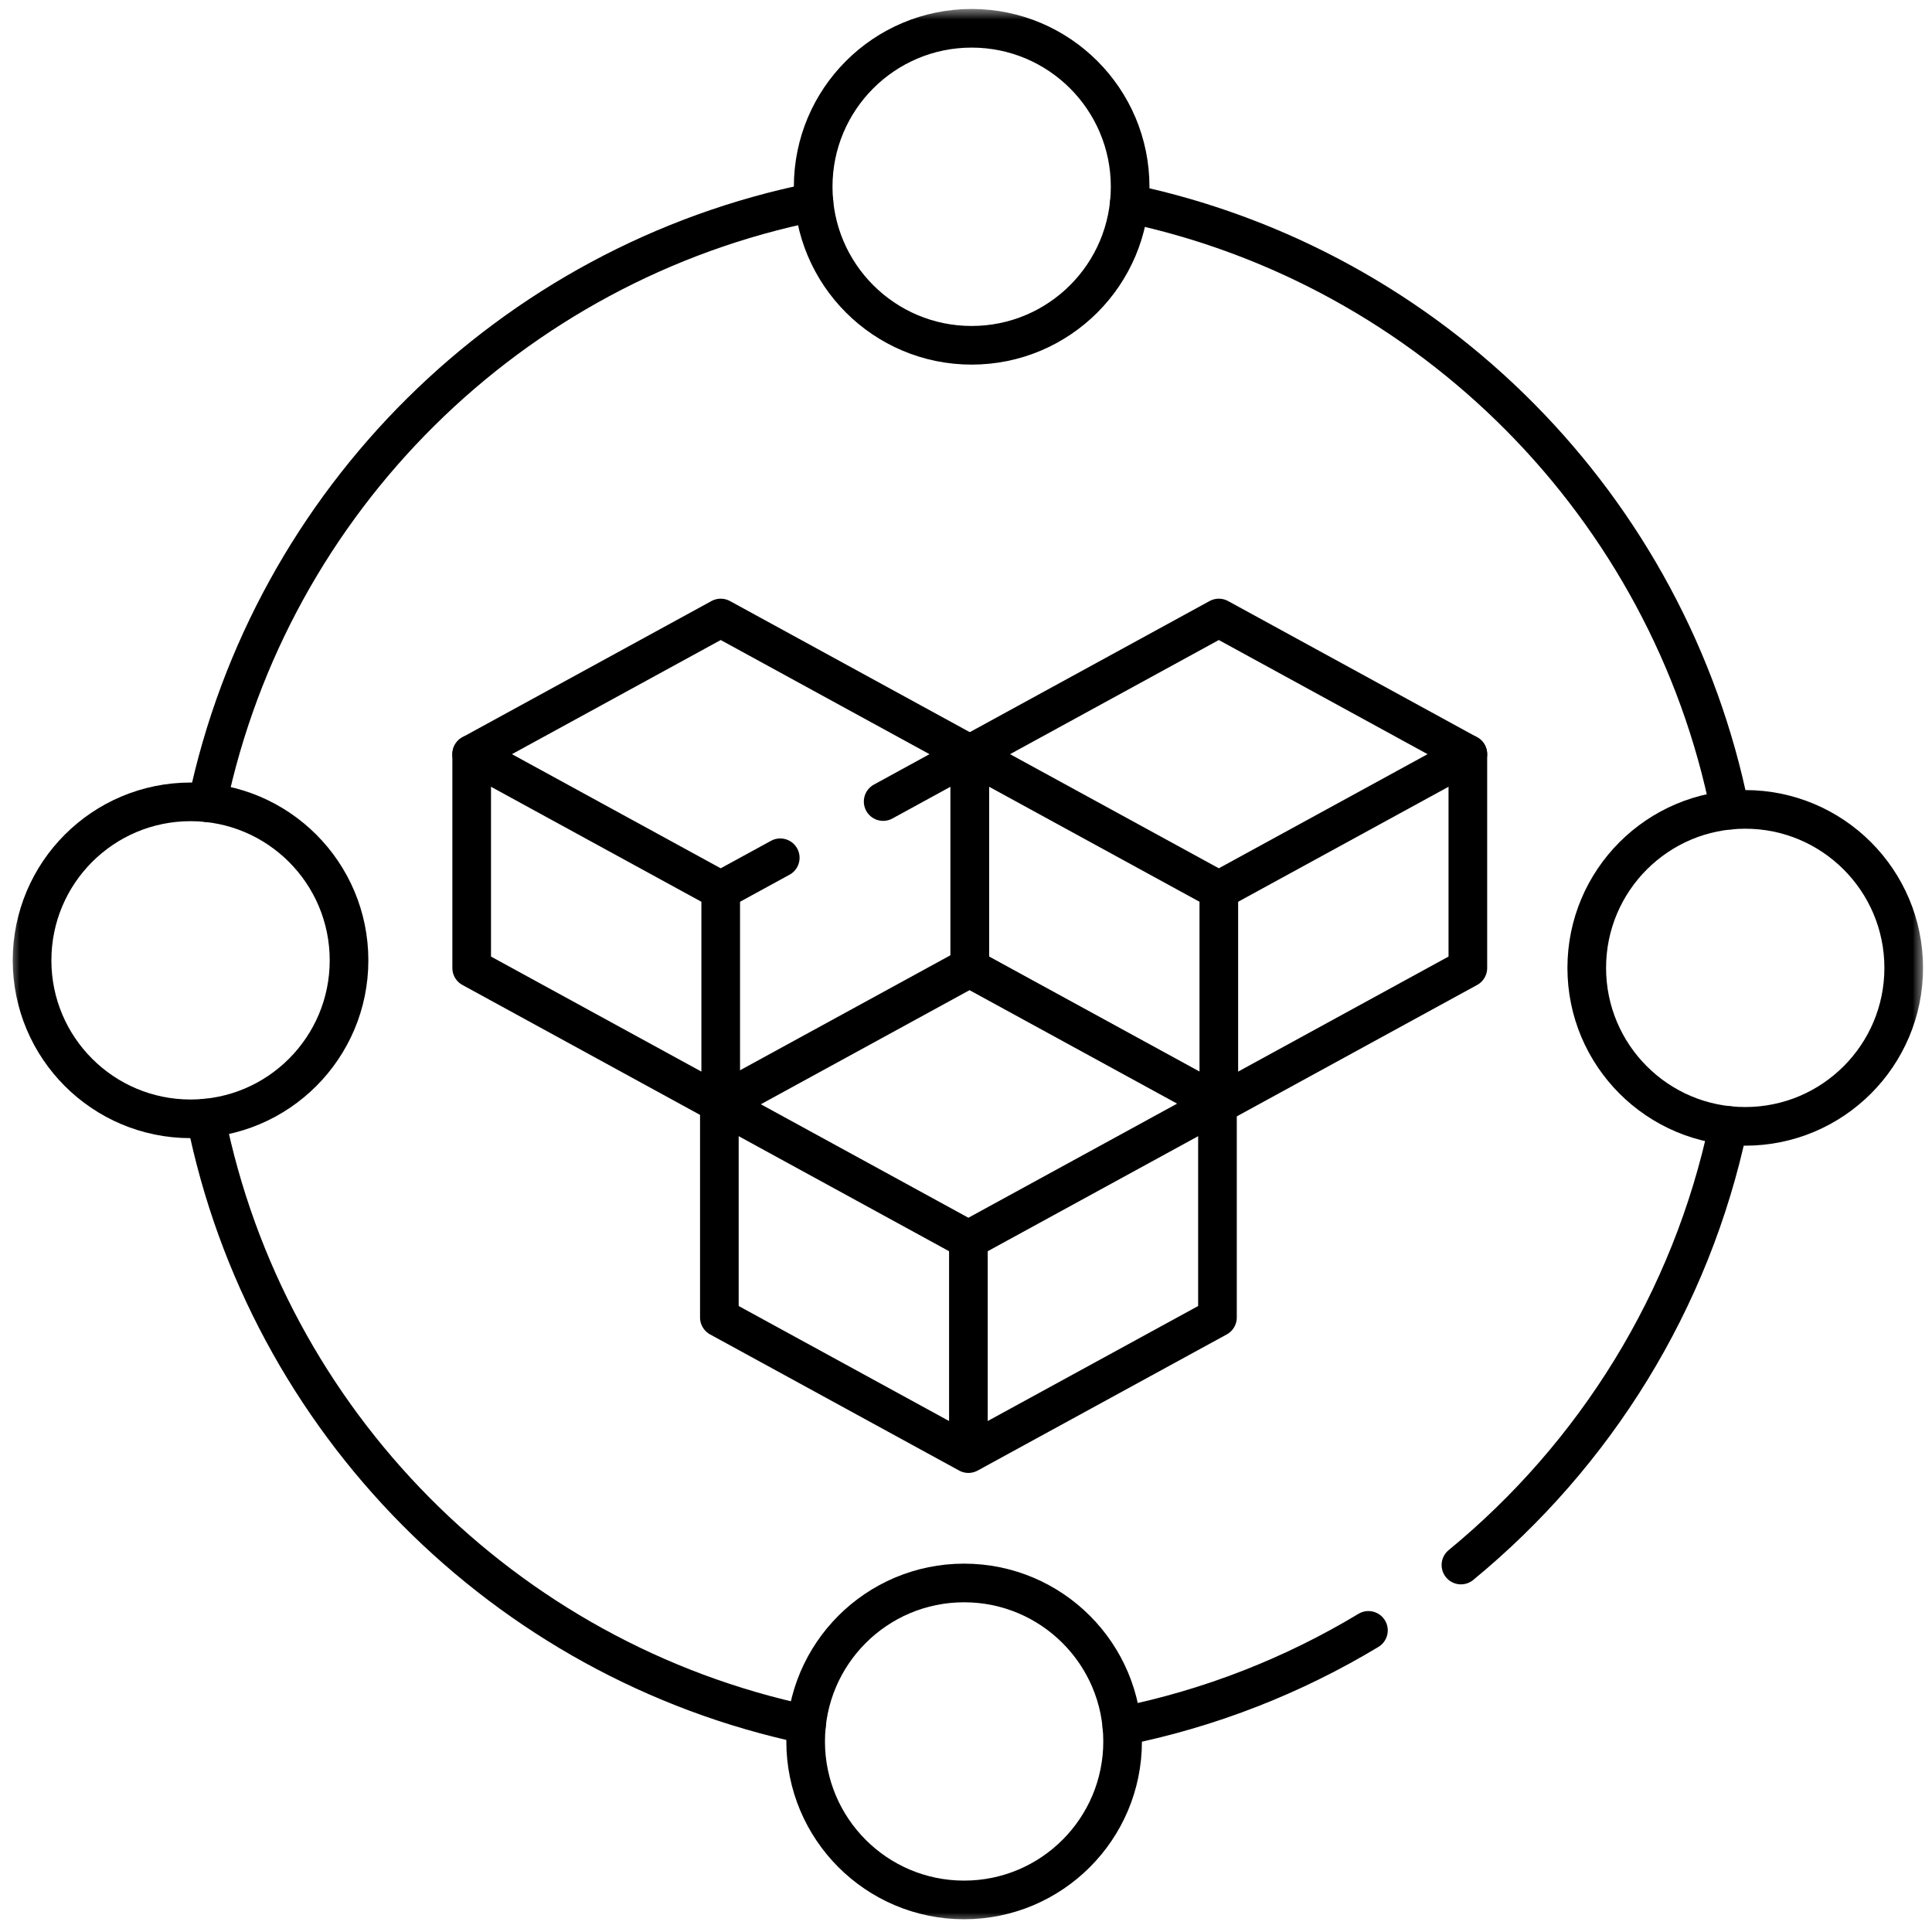 <svg width="50" height="50" viewBox="0 0 50 50" fill="none" xmlns="http://www.w3.org/2000/svg">
<g clip-path="url(#clip0_590_1262)">
<mask id="mask0_590_1262" style="mask-type:luminance" maskUnits="userSpaceOnUse" x="0" y="0" width="50" height="50">
<path d="M50 0H0V50H50V0Z" fill="white"/>
</mask>
<g mask="url(#mask0_590_1262)">
<path d="M25.062 25.038L18.617 28.561L25.062 32.085L31.508 28.561L25.062 25.038Z" stroke="black" stroke-miterlimit="10" stroke-linecap="round" stroke-linejoin="round"/>
<path d="M18.617 28.561V34.096L25.062 37.619L31.508 34.096V28.561" stroke="black" stroke-miterlimit="10" stroke-linecap="round" stroke-linejoin="round"/>
<path d="M25.062 32.071V37.605" stroke="black" stroke-miterlimit="10" stroke-linecap="round" stroke-linejoin="round"/>
<path d="M31.543 15.994L25.098 19.518L31.543 23.041L37.988 19.518L31.543 15.994Z" stroke="black" stroke-miterlimit="10" stroke-linecap="round" stroke-linejoin="round"/>
<path d="M25.098 19.518V25.052L31.543 28.576L37.988 25.052V19.518" stroke="black" stroke-miterlimit="10" stroke-linecap="round" stroke-linejoin="round"/>
<path d="M31.543 23.027V28.561" stroke="black" stroke-miterlimit="10" stroke-linecap="round" stroke-linejoin="round"/>
<path d="M22.856 20.744L25.098 19.518L18.652 15.994L12.207 19.518L18.652 23.041L20.193 22.199" stroke="black" stroke-miterlimit="10" stroke-linecap="round" stroke-linejoin="round"/>
<path d="M12.207 19.518V25.052L18.652 28.576L25.098 25.052V19.518" stroke="black" stroke-miterlimit="10" stroke-linecap="round" stroke-linejoin="round"/>
<path d="M18.652 23.027V28.561" stroke="black" stroke-miterlimit="10" stroke-linecap="round" stroke-linejoin="round"/>
<mask id="mask1_590_1262" style="mask-type:luminance" maskUnits="userSpaceOnUse" x="0" y="0" width="50" height="50">
<path d="M0 3.8147e-06H50V50H0V3.8147e-06Z" fill="white"/>
</mask>
<g mask="url(#mask1_590_1262)">
<path d="M29.033 44.674C31.326 44.213 33.477 43.362 35.415 42.194" stroke="black" stroke-miterlimit="10" stroke-linecap="round" stroke-linejoin="round"/>
<path d="M37.809 40.503C41.273 37.657 43.771 33.676 44.731 29.127" stroke="black" stroke-miterlimit="10" stroke-linecap="round" stroke-linejoin="round"/>
<path d="M5.326 28.936C6.904 36.785 13.05 42.981 20.873 44.633" stroke="black" stroke-miterlimit="10" stroke-linecap="round" stroke-linejoin="round"/>
<path d="M21.065 5.229C13.215 6.807 7.019 12.953 5.367 20.775" stroke="black" stroke-miterlimit="10" stroke-linecap="round" stroke-linejoin="round"/>
<path d="M44.771 20.967C43.194 13.117 37.047 6.921 29.225 5.269" stroke="black" stroke-miterlimit="10" stroke-linecap="round" stroke-linejoin="round"/>
<path d="M29.248 4.834C29.248 7.099 27.412 8.936 25.146 8.936C22.881 8.936 21.045 7.099 21.045 4.834C21.045 2.569 22.881 0.732 25.146 0.732C27.412 0.732 29.248 2.569 29.248 4.834Z" stroke="black" stroke-miterlimit="10" stroke-linecap="round" stroke-linejoin="round"/>
<path d="M45.166 29.15C42.901 29.15 41.065 27.314 41.065 25.049C41.065 22.784 42.901 20.947 45.166 20.947C47.431 20.947 49.268 22.784 49.268 25.049C49.268 27.314 47.431 29.15 45.166 29.15Z" stroke="black" stroke-miterlimit="10" stroke-linecap="round" stroke-linejoin="round"/>
<path d="M20.85 45.068C20.85 42.803 22.686 40.967 24.951 40.967C27.216 40.967 29.053 42.803 29.053 45.068C29.053 47.334 27.216 49.17 24.951 49.17C22.686 49.17 20.85 47.334 20.85 45.068Z" stroke="black" stroke-miterlimit="10" stroke-linecap="round" stroke-linejoin="round"/>
<path d="M4.932 20.752C7.197 20.752 9.033 22.588 9.033 24.854C9.033 27.119 7.197 28.955 4.932 28.955C2.666 28.955 0.83 27.119 0.83 24.854C0.83 22.588 2.666 20.752 4.932 20.752Z" stroke="black" stroke-miterlimit="10" stroke-linecap="round" stroke-linejoin="round"/>
</g>
</g>
</g>
<defs>
<clipPath id="clip0_590_1262">
<rect width="50" height="50" fill="white"/>
</clipPath>
</defs>
</svg>
